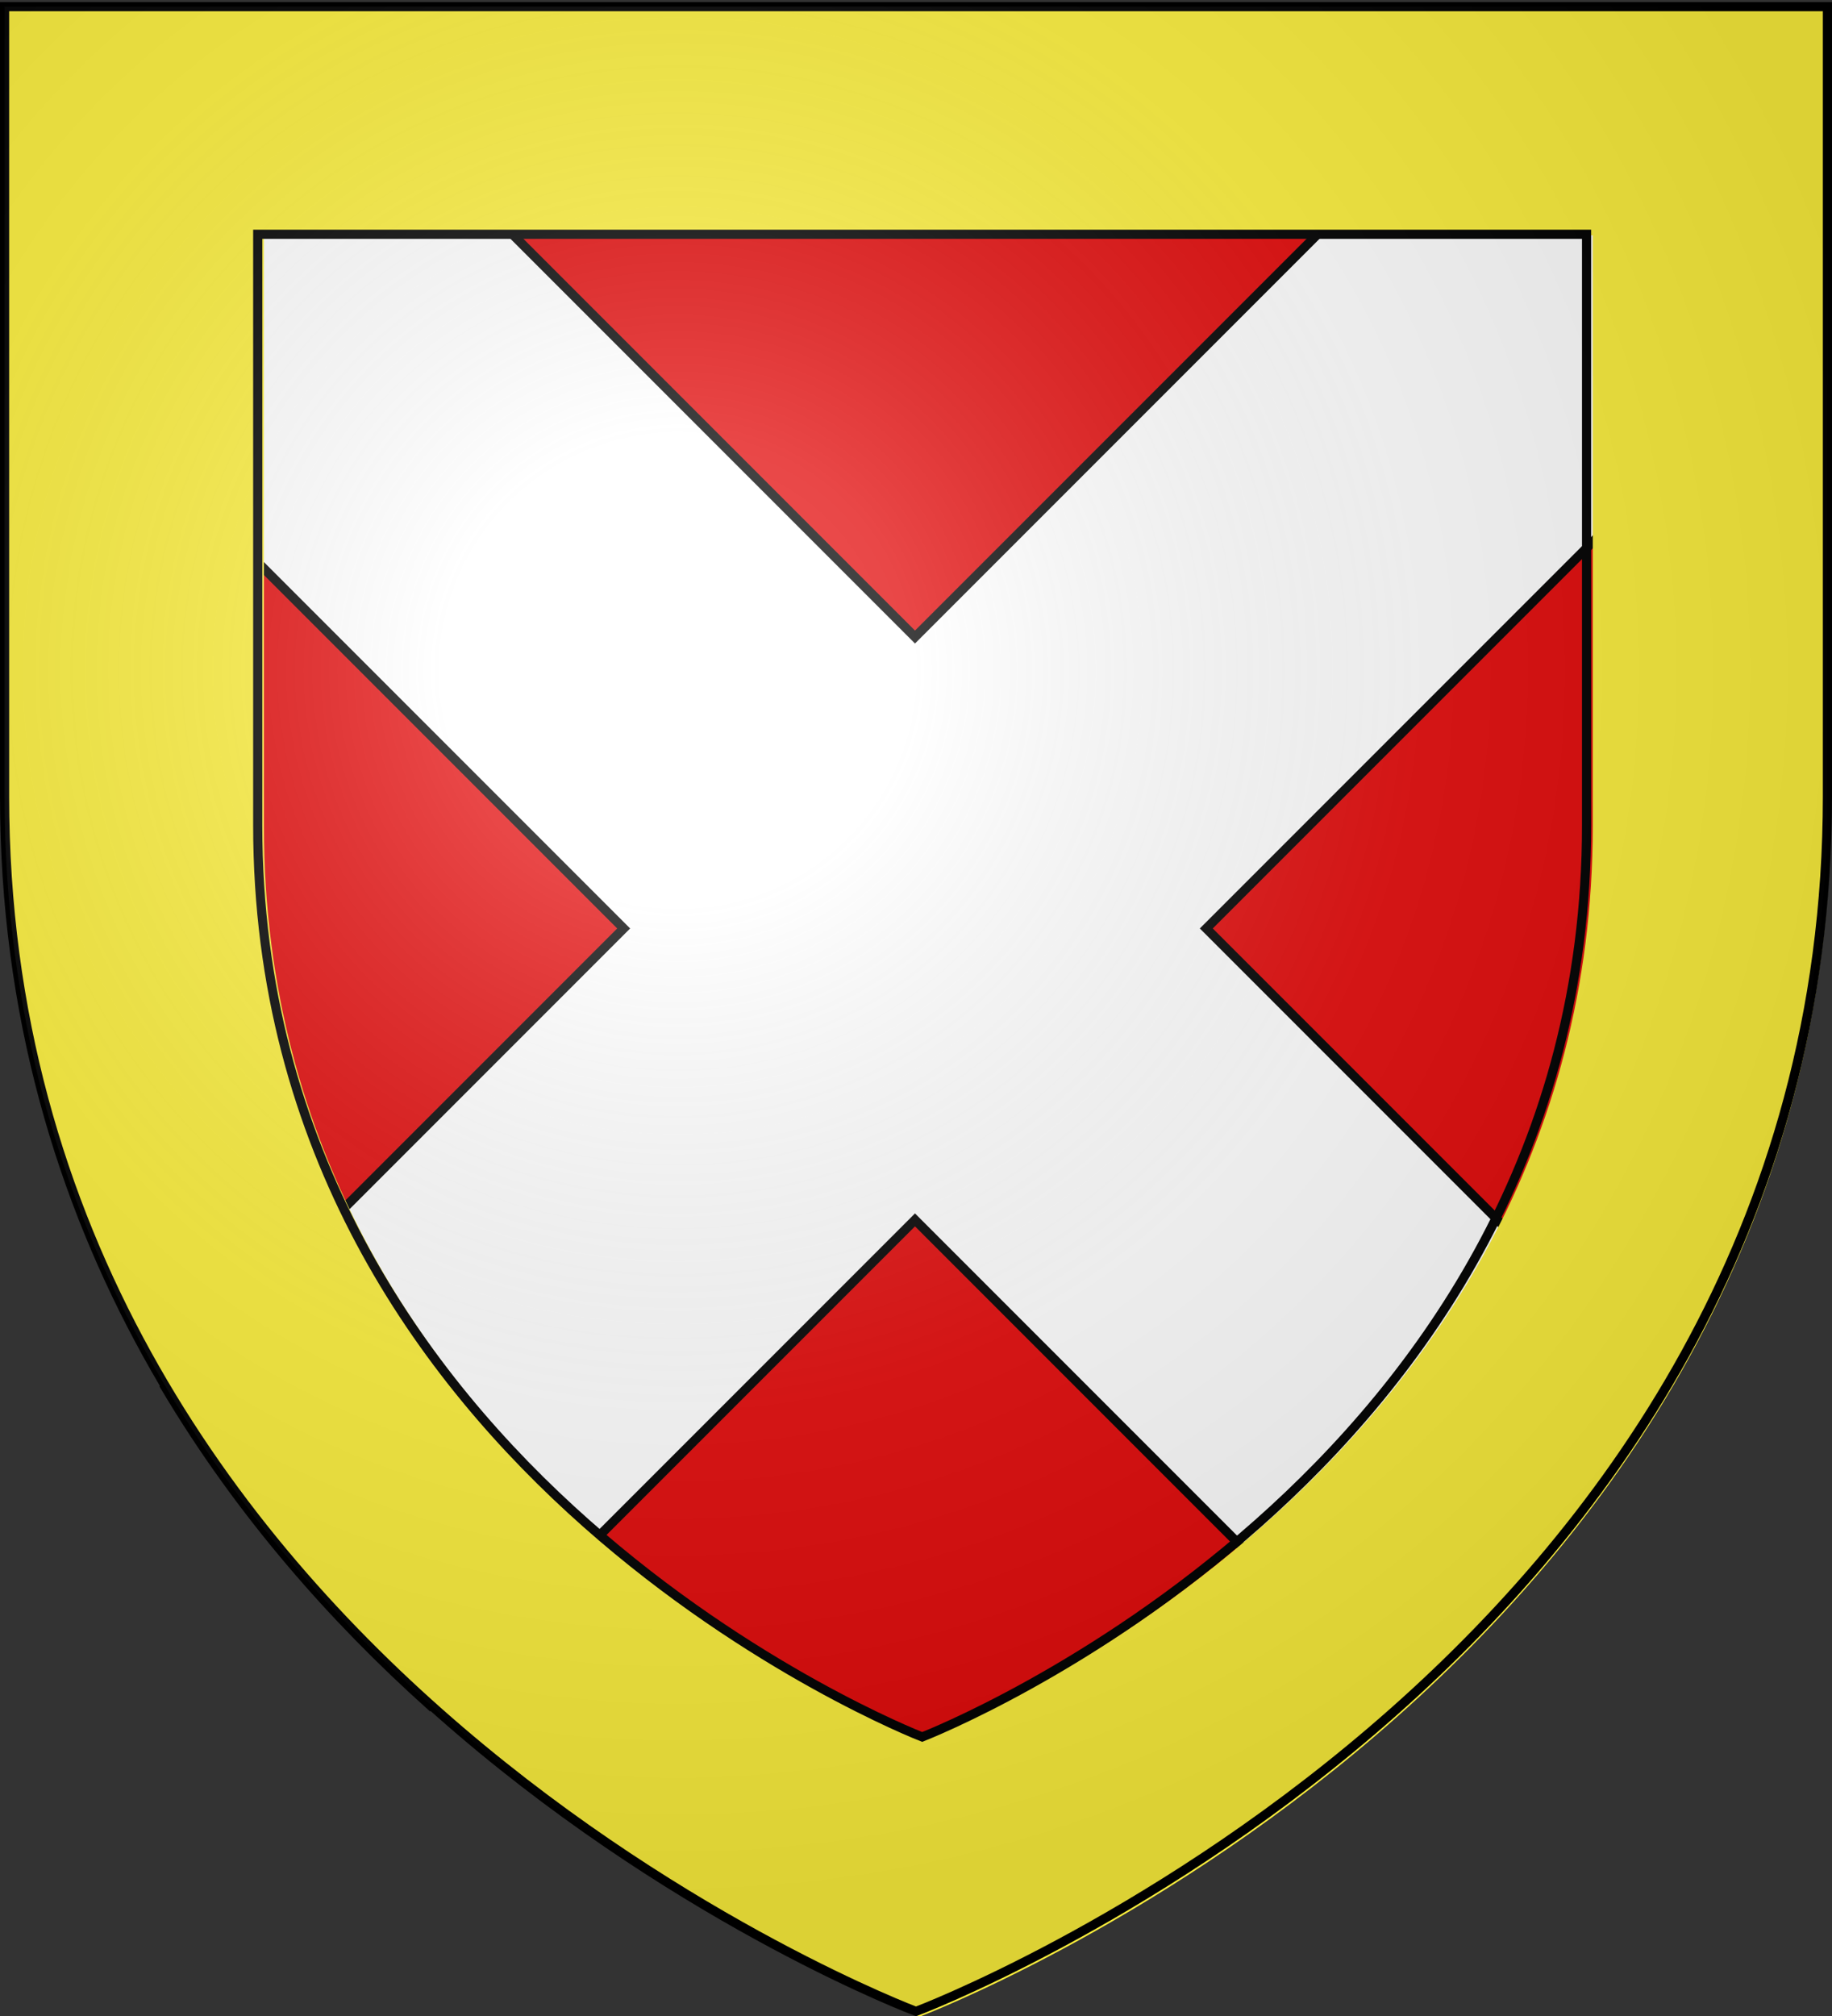 <svg xmlns="http://www.w3.org/2000/svg" xmlns:xlink="http://www.w3.org/1999/xlink" width="600" height="660" version="1.0"><rect width="100%" height="100%" fill="#333333" stroke="none"/><desc>Flag of Canton of Valais (Wallis)</desc><defs><radialGradient xlink:href="#a" id="b" cx="221.445" cy="226.331" r="300" fx="221.445" fy="226.331" gradientTransform="matrix(1.353 0 0 1.349 -77.63 -85.747)" gradientUnits="userSpaceOnUse"/><linearGradient id="a"><stop offset="0" style="stop-color:#fff;stop-opacity:.314"/><stop offset=".19" style="stop-color:#fff;stop-opacity:.251"/><stop offset=".6" style="stop-color:#6b6b6b;stop-opacity:.125"/><stop offset="1" style="stop-color:#000;stop-opacity:.125"/></linearGradient></defs><path d="M300 658.5s298.5-112.32 298.5-397.772V2.176H1.5v258.552C1.5 546.18 300 658.5 300 658.5" style="fill:#e20909;fill-opacity:1;fill-rule:evenodd;stroke:none;display:inline"/><path d="M1.17 2.273v98.594L204.262 303.96 54.107 454.117c24.649 41.455 55.338 75.992 86.687 104.125L299.67 399.367l158.875 158.875c31.349-28.133 62.039-62.67 86.688-104.125L395.075 303.96 598.17 100.867V2.273H505.95L299.67 208.554 93.387 2.273z" style="fill:#fff;fill-opacity:1;fill-rule:evenodd;stroke:#000;stroke-width:3;stroke-linecap:butt;stroke-linejoin:miter;stroke-miterlimit:4;stroke-opacity:1;stroke-dasharray:none;display:inline"/><path d="M2.005 2.105v259.562c0 285.98 298.348 398.467 298.348 398.467l.53.187.529-.187S599.76 547.647 599.76 261.667V2.917h-1.495v-.812H2.005m84.433 74.927h435.209v193.525c0 212.736-214.43 297.197-217.59 298.43-3.018-1.178-217.62-85.624-217.62-298.43z" style="fill:#fcef3c;fill-opacity:1;fill-rule:evenodd;stroke:none;display:inline"/><path d="M84.405 76.693h435.21v193.525c0 212.736-214.431 297.196-217.59 298.43-3.018-1.178-217.62-85.624-217.62-298.43z" style="fill:none;stroke:#000;stroke-width:2.992;stroke-linecap:butt;stroke-linejoin:miter;stroke-miterlimit:4;stroke-opacity:1;display:inline"/><g style="display:inline"><path d="M300 658.5S1.5 546.18 1.5 260.728V2.176h597v258.552C598.5 546.18 300 658.5 300 658.5z" style="fill:none;stroke:#000;stroke-width:3;stroke-linecap:butt;stroke-linejoin:miter;stroke-miterlimit:4;stroke-opacity:1;stroke-dasharray:none"/></g><g style="display:inline"><path d="M300 658.5s298.5-112.32 298.5-397.772V2.176H1.5v258.552C1.5 546.18 300 658.5 300 658.5" style="fill:url(#b);fill-opacity:1;fill-rule:evenodd;stroke:none;display:inline"/></g></svg>